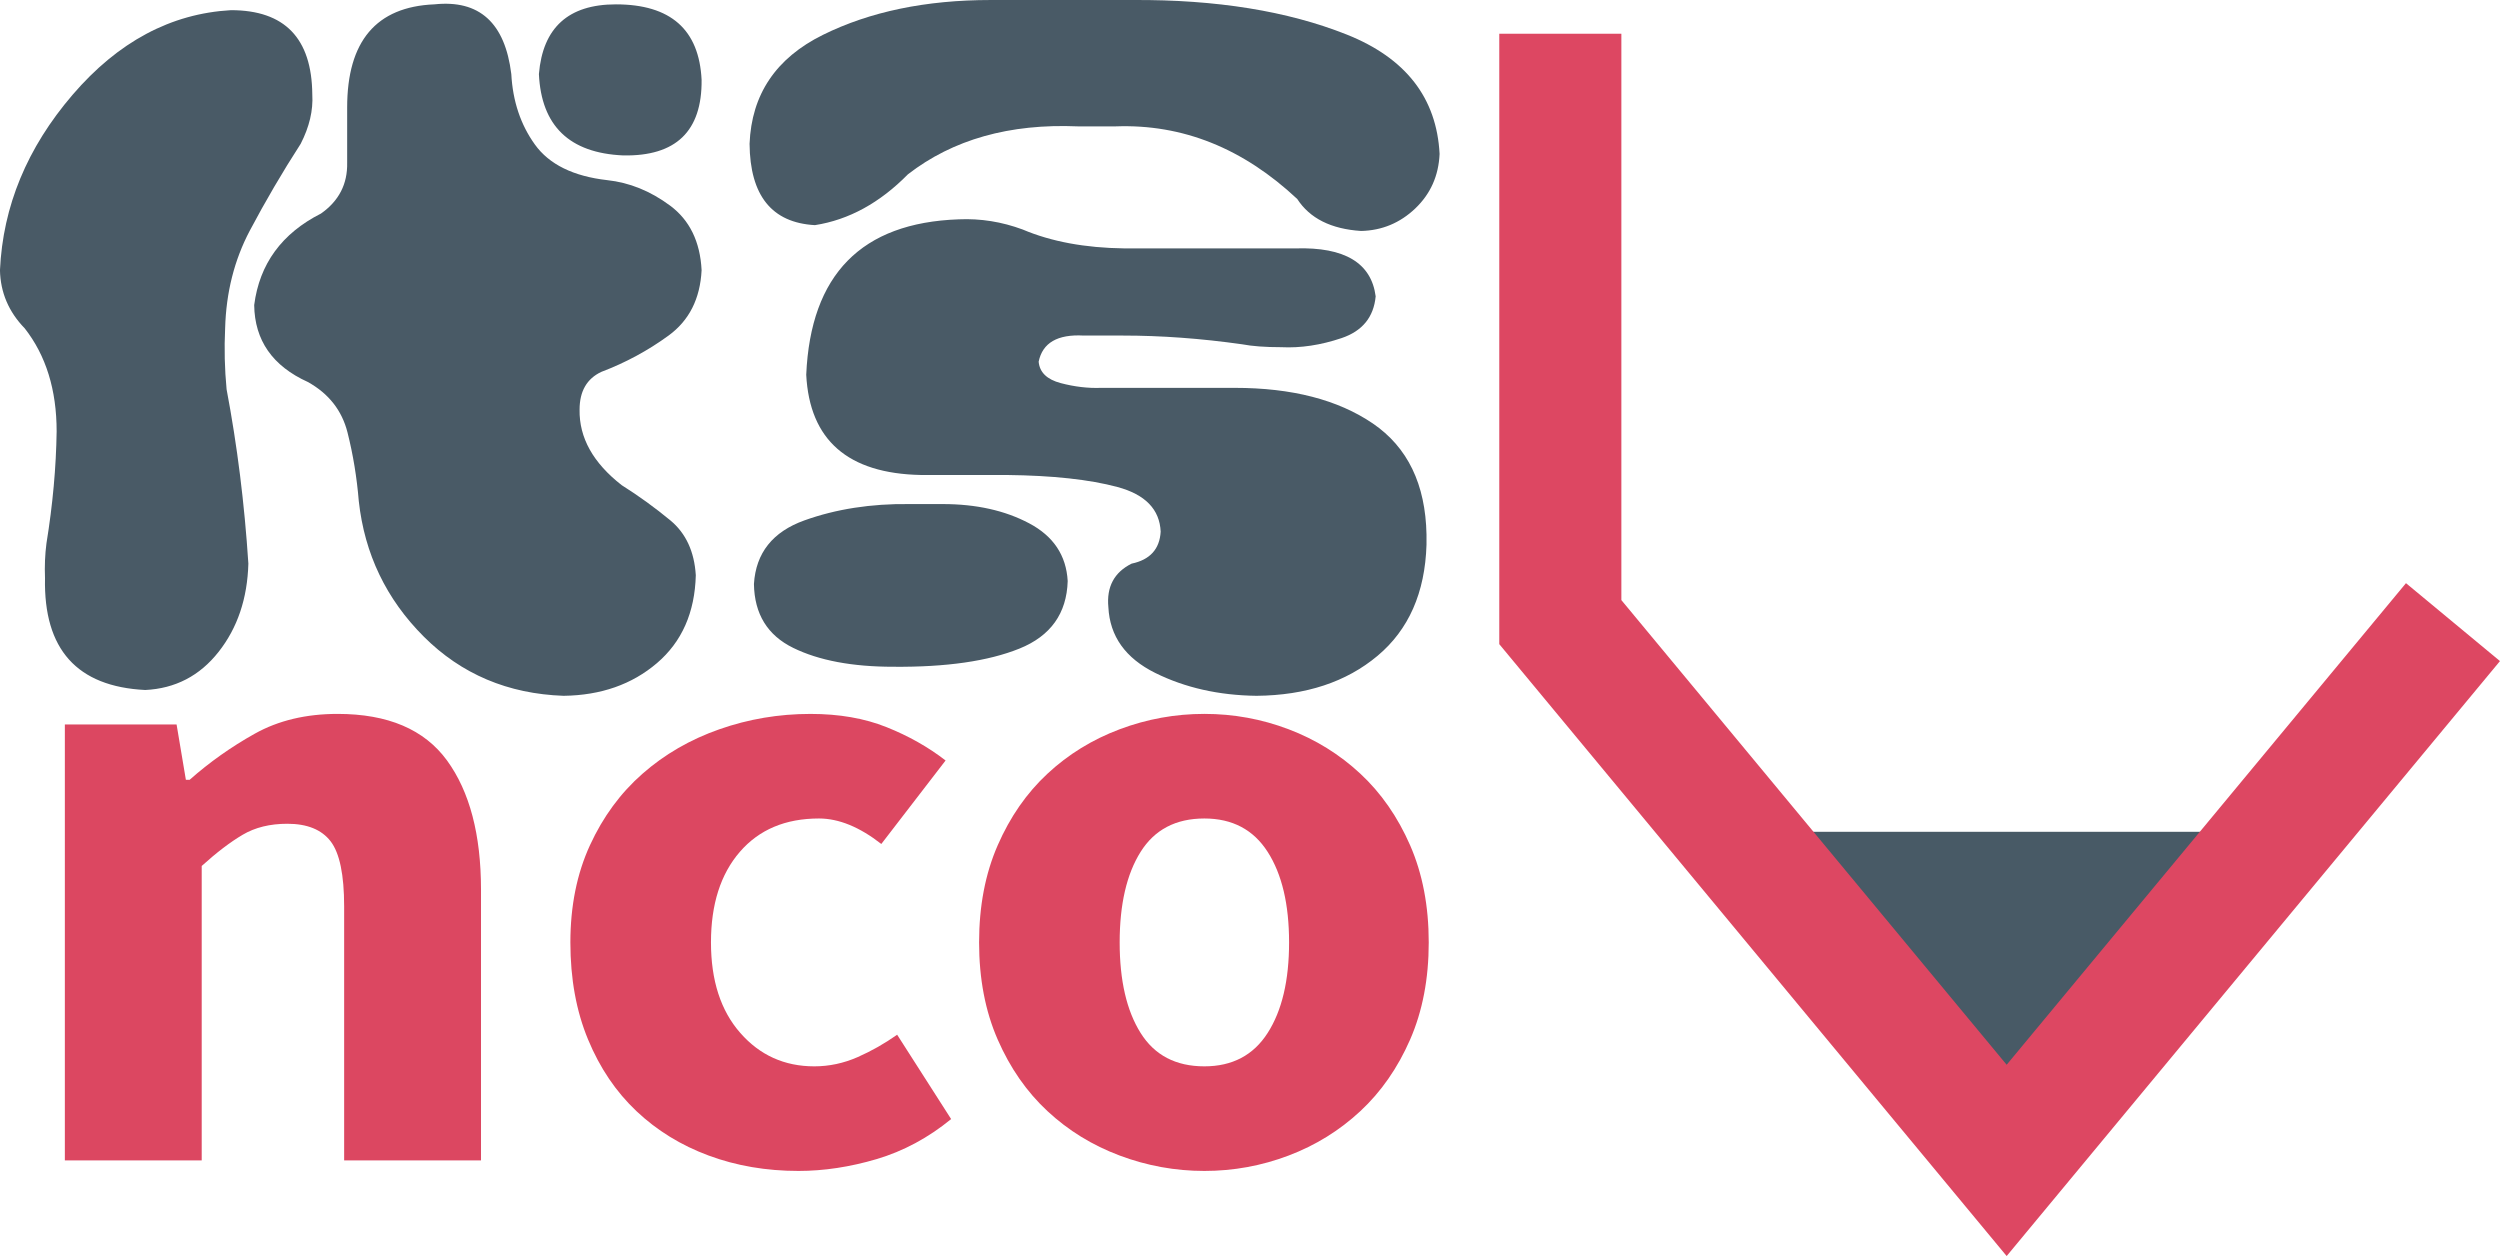 <?xml version="1.0" encoding="UTF-8" standalone="no"?>
<!-- Created with Inkscape (http://www.inkscape.org/) -->

<svg
   xmlns:dc="http://purl.org/dc/elements/1.1/"
   xmlns:cc="http://creativecommons.org/ns#"
   xmlns:rdf="http://www.w3.org/1999/02/22-rdf-syntax-ns#"
   xmlns:svg="http://www.w3.org/2000/svg"
   xmlns="http://www.w3.org/2000/svg"
   xmlns:sodipodi="http://sodipodi.sourceforge.net/DTD/sodipodi-0.dtd"
   xmlns:inkscape="http://www.inkscape.org/namespaces/inkscape"
   width="36.326mm"
   height="18.251mm"
   viewBox="0 0 128.714 64.668"
   id="svg4612"
   version="1.1"
   inkscape:version="0.91 r13725"
   sodipodi:docname="logo.svg">
  <defs
     id="defs4614" />
  <sodipodi:namedview
     id="base"
     pagecolor="#ffffff"
     bordercolor="#666666"
     borderopacity="1.0"
     inkscape:pageopacity="0.0"
     inkscape:pageshadow="2"
     inkscape:zoom="1.4"
     inkscape:cx="92.181688"
     inkscape:cy="-27.136723"
     inkscape:document-units="px"
     inkscape:current-layer="layer1"
     showgrid="false"
     fit-margin-top="0"
     fit-margin-left="0"
     fit-margin-right="0"
     fit-margin-bottom="0"
     inkscape:window-width="1920"
     inkscape:window-height="1018"
     inkscape:window-x="-8"
     inkscape:window-y="-8"
     inkscape:window-maximized="1" />
  <g
     inkscape:label="Layer 1"
     inkscape:groupmode="layer"
     id="layer1"
     transform="translate(-29.215,-36.457)">
    <g
       id="g4573"
       transform="translate(-528.216,-145.794)">
      <g
         transform="matrix(1.25,0,0,-1.25,643.448,225.077)"
         id="g4282">
        <path
           inkscape:connector-curvature="0"
           id="path4284"
           style="fill:#485a66;fill-opacity:1;fill-rule:nonzero;stroke:none"
           d="M 0,0 27.675,0 13.837,-13.534 0,0 Z" />
      </g>
      <g
         transform="matrix(1.25,0,0,-1.25,637.765,183.986)"
         id="g4286">
        <path
           inkscape:connector-curvature="0"
           id="path4288"
           style="fill:none;stroke:#dd4762;stroke-width:5.029;stroke-linecap:butt;stroke-linejoin:miter;stroke-miterlimit:10;stroke-dasharray:none;stroke-opacity:1"
           d="m 0,0 0,-24.236 18.384,-22.171 18.383,22.171" />
      </g>
      <g
         transform="matrix(1.25,0,0,-1.25,560.77,219.55)"
         id="g4290">
        <path
           inkscape:connector-curvature="0"
           id="path4292"
           style="fill:#dc4761;fill-opacity:1;fill-rule:nonzero;stroke:none"
           d="m 0,0 4.602,0 0.383,-2.28 0.154,0 c 0.817,0.723 1.712,1.357 2.684,1.9 0.971,0.543 2.109,0.815 3.412,0.815 2.072,0 3.573,-0.64 4.506,-1.918 0.933,-1.281 1.4,-3.054 1.4,-5.323 l 0,-11.149 -5.637,0 0,10.462 c 0,1.303 -0.186,2.195 -0.556,2.679 -0.371,0.482 -0.966,0.724 -1.783,0.724 -0.716,0 -1.33,-0.151 -1.841,-0.453 -0.512,-0.302 -1.073,-0.73 -1.687,-1.285 l 0,-12.127 -5.637,0 L 0,0 Z" />
      </g>
      <g
         transform="matrix(1.25,0,0,-1.25,598.541,242.537)"
         id="g4294">
        <path
           inkscape:connector-curvature="0"
           id="path4296"
           style="fill:#dc4761;fill-opacity:1;fill-rule:nonzero;stroke:none"
           d="m 0,0 c -1.33,0 -2.563,0.212 -3.7,0.634 -1.139,0.422 -2.129,1.031 -2.973,1.828 -0.843,0.796 -1.508,1.779 -1.993,2.95 -0.486,1.17 -0.729,2.503 -0.729,4 0,1.496 0.268,2.829 0.805,4 0.537,1.171 1.259,2.154 2.167,2.95 0.907,0.797 1.961,1.407 3.163,1.829 1.201,0.422 2.454,0.633 3.758,0.633 1.176,0 2.218,-0.18 3.125,-0.543 0.907,-0.362 1.72,-0.82 2.436,-1.375 L 3.412,13.467 c -0.894,0.699 -1.751,1.05 -2.568,1.05 -1.381,0 -2.468,-0.459 -3.26,-1.376 -0.793,-0.917 -1.188,-2.161 -1.188,-3.729 0,-1.569 0.402,-2.811 1.208,-3.728 0.804,-0.918 1.821,-1.376 3.047,-1.376 0.614,0 1.208,0.127 1.784,0.379 0.575,0.254 1.118,0.562 1.629,0.924 L 6.288,2.136 C 5.343,1.363 4.319,0.814 3.221,0.488 2.121,0.163 1.048,0 0,0" />
      </g>
      <g
         transform="matrix(1.25,0,0,-1.25,619.439,237.152)"
         id="g4298">
        <path
           inkscape:connector-curvature="0"
           id="path4300"
           style="fill:#dc4761;fill-opacity:1;fill-rule:nonzero;stroke:none"
           d="M 0,0 C 1.15,0 2.02,0.458 2.607,1.376 3.195,2.293 3.489,3.535 3.489,5.104 3.489,6.673 3.195,7.916 2.607,8.833 2.02,9.75 1.15,10.209 0,10.209 -1.176,10.209 -2.052,9.75 -2.627,8.833 -3.202,7.916 -3.489,6.673 -3.489,5.104 -3.489,3.535 -3.202,2.293 -2.627,1.376 -2.052,0.458 -1.176,0 0,0 m 0,-4.308 c -1.202,0 -2.365,0.212 -3.489,0.634 -1.125,0.422 -2.116,1.031 -2.972,1.828 -0.857,0.796 -1.541,1.78 -2.052,2.95 -0.511,1.17 -0.766,2.503 -0.766,4 0,1.497 0.255,2.83 0.766,4 0.511,1.171 1.195,2.155 2.052,2.951 0.856,0.797 1.847,1.406 2.972,1.829 1.124,0.422 2.287,0.633 3.489,0.633 1.201,0 2.358,-0.211 3.47,-0.633 1.112,-0.423 2.096,-1.032 2.953,-1.829 0.856,-0.796 1.54,-1.78 2.052,-2.951 0.51,-1.17 0.766,-2.503 0.766,-4 0,-1.497 -0.256,-2.83 -0.766,-4 C 7.963,-0.066 7.279,-1.05 6.423,-1.846 5.566,-2.643 4.582,-3.252 3.47,-3.674 2.358,-4.096 1.201,-4.308 0,-4.308" />
      </g>
      <g
         transform="matrix(1.25,0,0,-1.25,589.141,182.475)"
         id="g4302">
        <path
           inkscape:connector-curvature="0"
           id="path4304"
           style="fill:#495a66;fill-opacity:1;fill-rule:nonzero;stroke:none"
           d="m 0,0 c 2.254,0 3.43,-1.038 3.53,-3.111 0.02,-2.114 -1.057,-3.152 -3.231,-3.111 -2.214,0.099 -3.37,1.216 -3.47,3.35 C -3.012,-0.958 -1.955,0 0,0 m -7.479,0 c 1.855,0.198 2.912,-0.759 3.171,-2.872 0.06,-1.117 0.384,-2.085 0.972,-2.902 0.588,-0.817 1.581,-1.307 2.977,-1.466 0.918,-0.099 1.78,-0.448 2.588,-1.047 0.807,-0.598 1.242,-1.486 1.301,-2.663 -0.059,-1.176 -0.513,-2.074 -1.361,-2.692 -0.848,-0.618 -1.771,-1.117 -2.768,-1.495 -0.597,-0.28 -0.897,-0.798 -0.897,-1.556 -0.02,-1.157 0.559,-2.194 1.735,-3.111 0.698,-0.44 1.366,-0.923 2.005,-1.451 0.638,-0.529 0.987,-1.283 1.047,-2.259 -0.04,-1.535 -0.573,-2.742 -1.601,-3.62 -1.027,-0.877 -2.308,-1.326 -3.844,-1.346 -2.293,0.08 -4.213,0.893 -5.759,2.438 -1.546,1.545 -2.438,3.405 -2.677,5.58 -0.08,0.976 -0.235,1.919 -0.464,2.827 -0.229,0.907 -0.773,1.6 -1.631,2.079 -1.456,0.658 -2.194,1.715 -2.213,3.171 0.219,1.695 1.136,2.951 2.752,3.769 0.738,0.519 1.096,1.216 1.077,2.094 l 0,2.274 c 0,2.731 1.197,4.147 3.59,4.248 m -8.376,-0.24 c 2.213,0 3.33,-1.156 3.35,-3.469 0.04,-0.659 -0.12,-1.337 -0.478,-2.035 -0.759,-1.176 -1.456,-2.369 -2.095,-3.575 -0.638,-1.207 -0.977,-2.548 -1.017,-4.023 -0.04,-0.838 -0.02,-1.676 0.06,-2.514 0.438,-2.313 0.737,-4.707 0.897,-7.18 -0.04,-1.435 -0.448,-2.647 -1.226,-3.634 -0.778,-0.988 -1.785,-1.511 -3.022,-1.571 -2.812,0.14 -4.188,1.675 -4.128,4.607 -0.02,0.499 0,0.977 0.06,1.436 0.259,1.596 0.398,3.131 0.419,4.608 0,1.715 -0.44,3.131 -1.317,4.248 -0.658,0.677 -0.997,1.475 -1.017,2.392 0.12,2.633 1.117,5.041 2.992,7.226 1.874,2.183 4.048,3.344 6.522,3.484" />
      </g>
      <g
         transform="matrix(1.25,0,0,-1.25,628.258,197.507)"
         id="g4306">
        <path
           inkscape:connector-curvature="0"
           id="path4308"
           style="fill:#495a66;fill-opacity:1;fill-rule:nonzero;stroke:none"
           d="m 0,0 c -0.08,-0.858 -0.549,-1.432 -1.406,-1.721 -0.858,-0.289 -1.686,-0.414 -2.483,-0.374 -0.658,0 -1.197,0.04 -1.616,0.12 -1.695,0.24 -3.331,0.359 -4.906,0.359 l -1.615,0 c -1.078,0.06 -1.696,-0.299 -1.855,-1.076 0.039,-0.44 0.344,-0.734 0.912,-0.883 0.569,-0.15 1.122,-0.215 1.66,-0.195 l 5.505,0 c 2.354,0 4.248,-0.489 5.684,-1.465 1.436,-0.978 2.174,-2.504 2.214,-4.578 l 0,-0.418 c -0.06,-1.975 -0.733,-3.501 -2.019,-4.578 -1.287,-1.077 -2.947,-1.626 -4.981,-1.645 -1.556,0.019 -2.947,0.334 -4.173,0.942 -1.227,0.609 -1.87,1.511 -1.93,2.707 -0.08,0.838 0.239,1.437 0.957,1.795 0.758,0.159 1.156,0.599 1.197,1.317 -0.041,0.917 -0.633,1.53 -1.78,1.839 -1.147,0.309 -2.668,0.474 -4.562,0.495 l -3.531,0 c -3.011,0.059 -4.587,1.435 -4.726,4.128 0.18,4.128 2.273,6.262 6.282,6.402 0.898,0.04 1.775,-0.101 2.633,-0.419 1.177,-0.499 2.572,-0.758 4.188,-0.778 l 7.06,0 C -1.276,2.034 -0.18,1.376 0,0 m -12.685,-11.728 c -0.04,-1.335 -0.703,-2.263 -1.989,-2.782 -1.286,-0.518 -3.016,-0.767 -5.19,-0.748 -1.696,0 -3.072,0.26 -4.129,0.779 -1.057,0.518 -1.596,1.395 -1.615,2.631 0.079,1.277 0.772,2.15 2.079,2.619 1.306,0.468 2.747,0.692 4.323,0.672 l 1.376,0 c 1.376,0 2.562,-0.264 3.559,-0.793 0.998,-0.528 1.527,-1.321 1.586,-2.378 M 2.633,5.863 C 2.593,4.966 2.259,4.218 1.631,3.619 1.002,3.021 0.259,2.712 -0.599,2.692 -1.835,2.771 -2.713,3.211 -3.23,4.009 -5.465,6.103 -7.958,7.1 -10.71,7 l -1.556,0 c -2.812,0.12 -5.145,-0.538 -7,-1.975 -1.157,-1.176 -2.433,-1.875 -3.83,-2.093 -1.775,0.099 -2.673,1.215 -2.692,3.35 0.08,2.034 1.087,3.531 3.021,4.487 1.935,0.957 4.239,1.436 6.912,1.436 l 5.863,0 c 3.43,0.019 6.362,-0.454 8.796,-1.421 C 1.236,9.816 2.513,8.177 2.633,5.863" />
      </g>
    </g>
  </g>
</svg>
